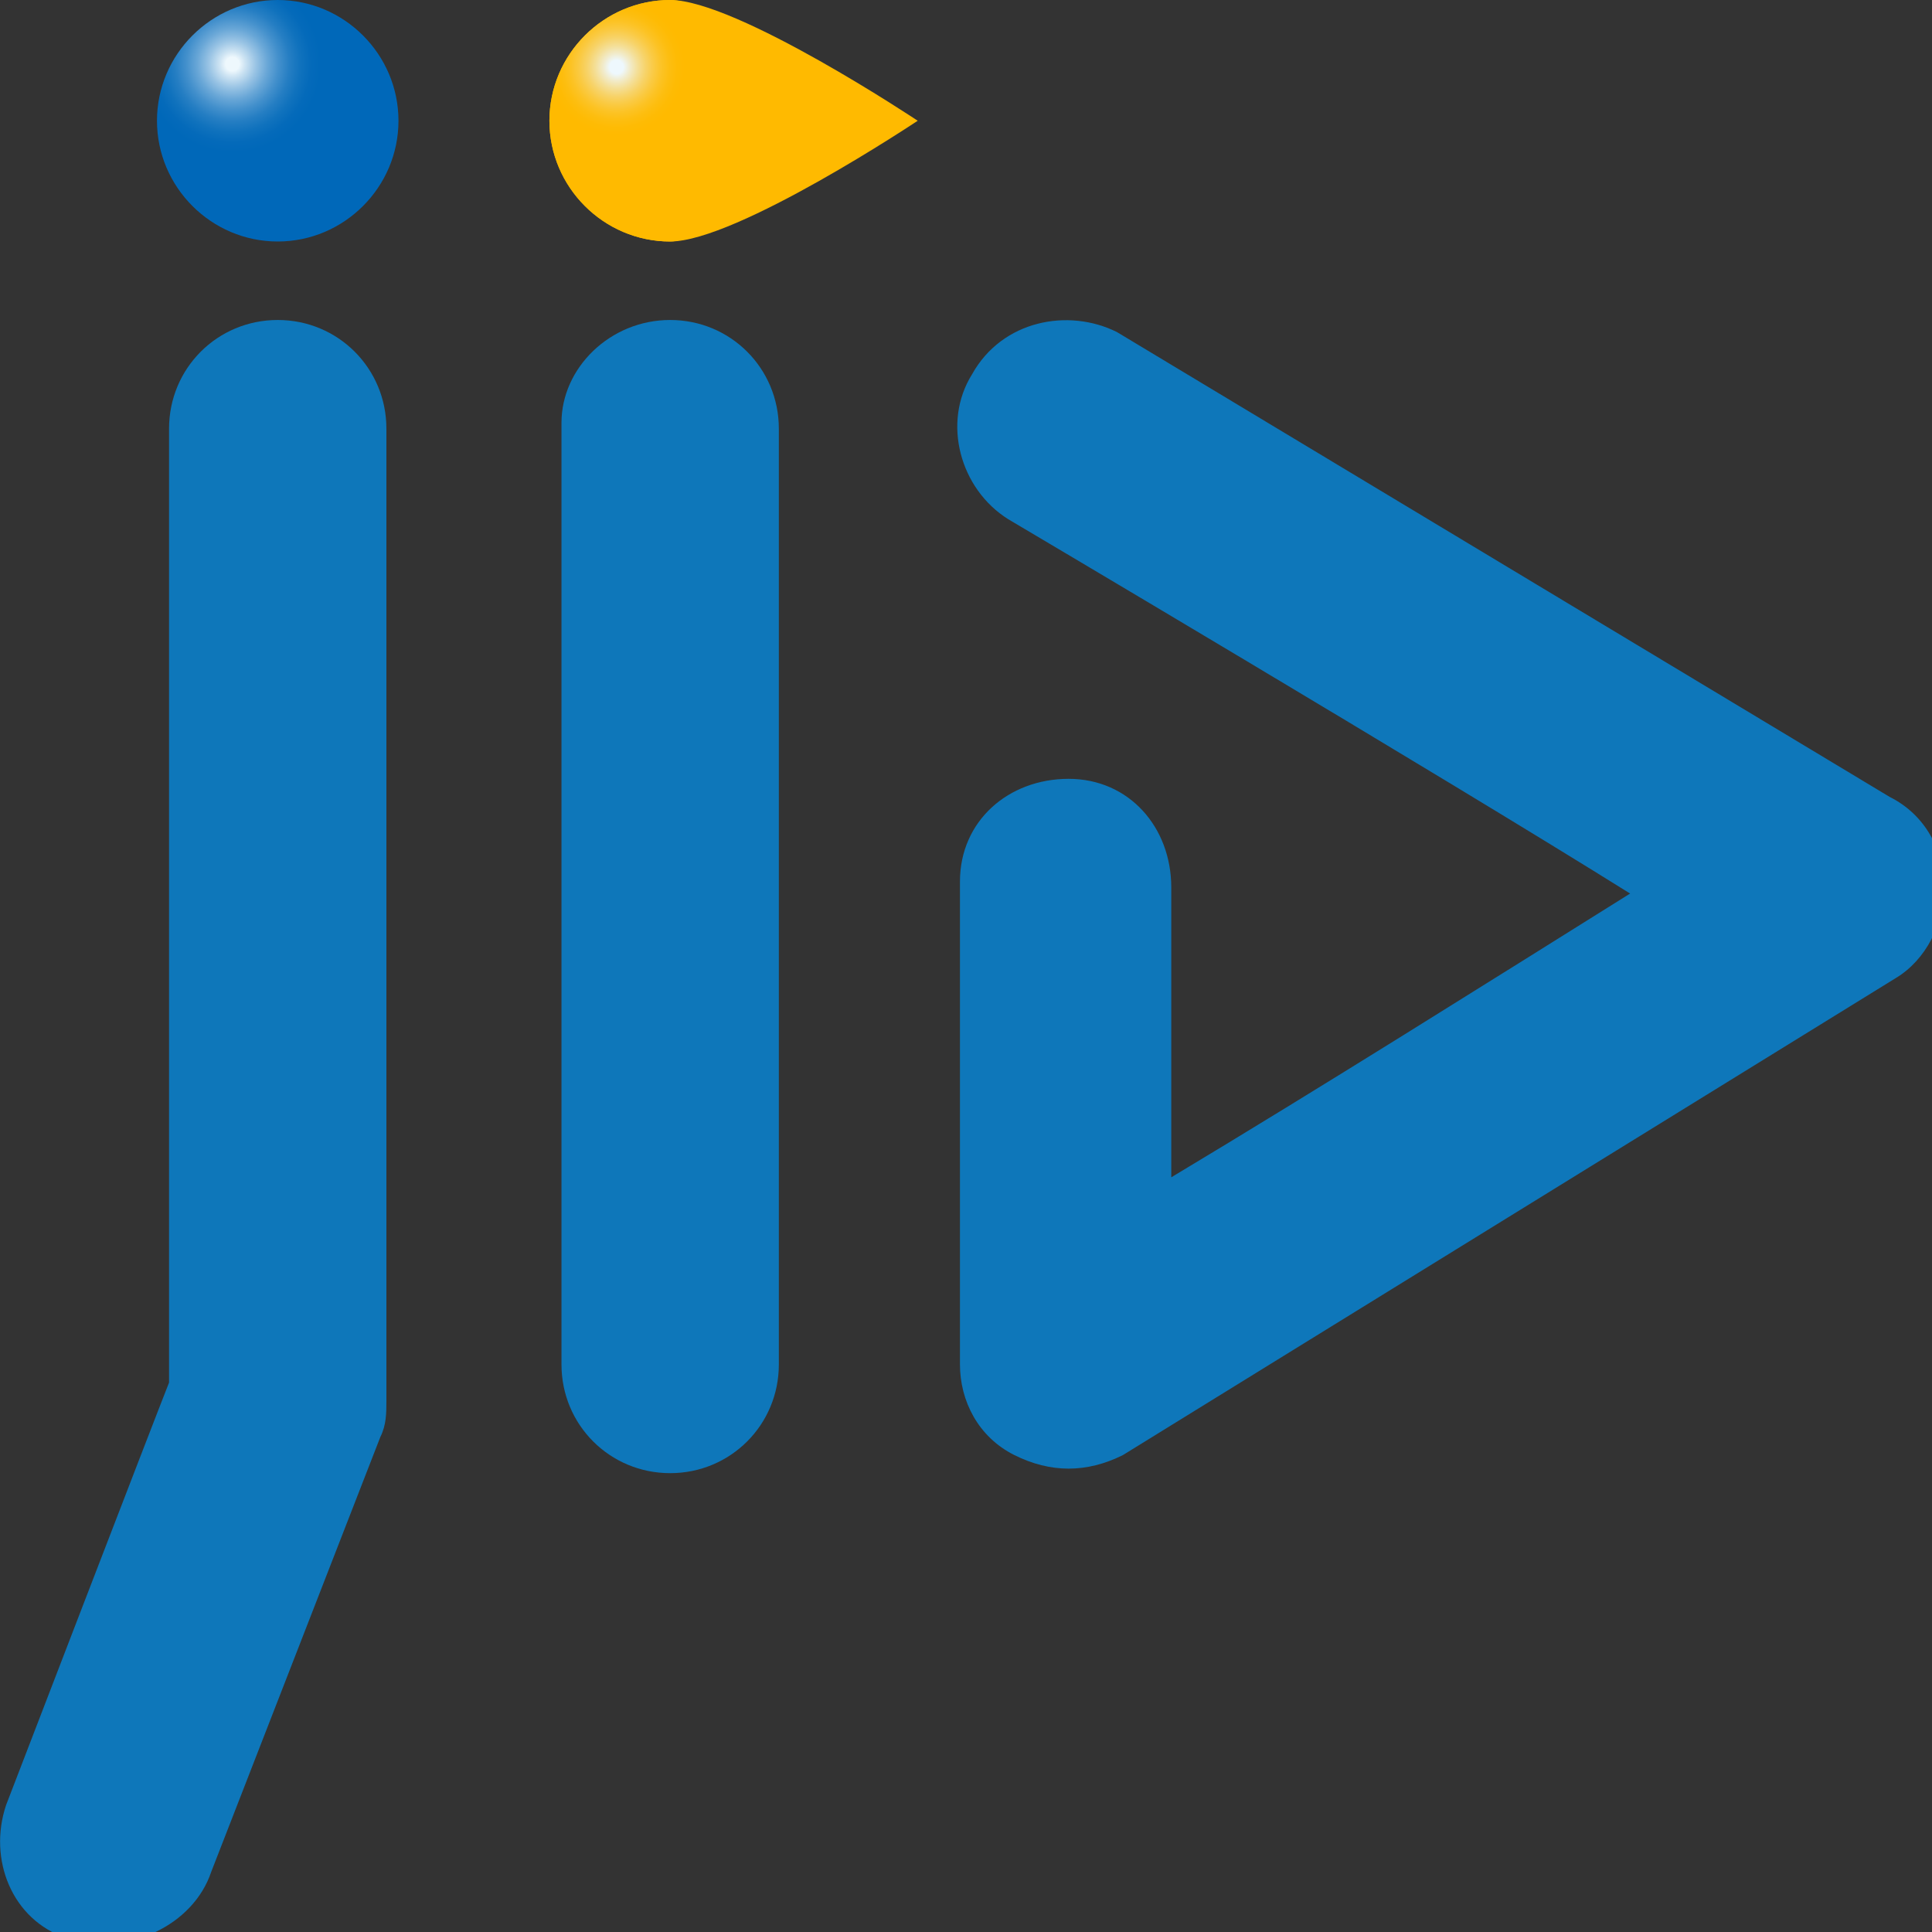 <?xml version="1.0" encoding="utf-8"?>
<!-- Generator: Adobe Illustrator 24.3.0, SVG Export Plug-In . SVG Version: 6.00 Build 0)  -->
<svg version="1.1" id="レイヤー_1" xmlns="http://www.w3.org/2000/svg" xmlns:xlink="http://www.w3.org/1999/xlink" x="0px"
	 y="0px" viewBox="0 0 32 32" style="enable-background:new 0 0 32 32;" xml:space="preserve">
<rect x="0" y="0" width="32" height="32" fill="#333333" stroke="none"/>
<style type="text/css">
	.st0{fill:#0E77BA;}
	.st1{fill:#FFBA00;}
	.st2{fill:url(#SVGID_1_);}
	.st3{fill:url(#SVGID_2_);}
</style>
<g transform="translate(-2430.583 -2822.295)">
	<g transform="translate(2430.583 2822.295)">
		<path class="st0" d="M9.3,7v15.6c0,1,0.8,1.8,1.8,1.8c1,0,1.8-0.8,1.8-1.8V7.1c0-1-0.8-1.8-1.8-1.8S9.3,6.1,9.3,7L9.3,7"/>
		<path class="st0" d="M16.1,6.2c-0.5,0.8-0.2,1.9,0.6,2.4c0,0,7.1,4.2,10.3,6.2c-2.4,1.5-5.1,3.2-7.6,4.7c0-2.3,0-4.8,0-4.8
			c0-1-0.7-1.8-1.7-1.8s-1.8,0.7-1.8,1.7c0,0,0,0.1,0,0.1v7.9c0,0.6,0.3,1.2,0.9,1.5c0.6,0.3,1.2,0.3,1.8,0l12.8-7.9
			c0.5-0.3,0.8-0.9,0.8-1.5c0-0.6-0.3-1.2-0.9-1.5L18.5,5.5C17.7,5.1,16.6,5.3,16.1,6.2"/>
		<path class="st0" d="M2.8,7.1c0,0,0,15.2,0,15.8c-0.2,0.5-2.7,7-2.7,7c-0.3,0.9,0.1,1.9,1,2.2c0,0,0.1,0,0.1,0
			c0.9,0.3,2-0.2,2.3-1.1l2.8-7.2c0.1-0.2,0.1-0.4,0.1-0.6V7.1c0-1-0.8-1.8-1.8-1.8S2.8,6.1,2.8,7.1"/>
		<path class="st1" d="M9.1,2c0,1.1,0.9,2,2,2c1.1,0,4.1-2,4.1-2s-3-2-4.1-2C10,0,9.1,0.9,9.1,2C9.1,2,9.1,2,9.1,2"/>
		
			<radialGradient id="SVGID_1_" cx="-629.852" cy="427.99" r="0.558" gradientTransform="matrix(4.062 0 0 -4.062 2562.287 1739.541)" gradientUnits="userSpaceOnUse">
			<stop  offset="5.000000e-02" style="stop-color:#EEF8FD"/>
			<stop  offset="9.300000e-02" style="stop-color:#CEE4F3"/>
			<stop  offset="0.175" style="stop-color:#98C3E4"/>
			<stop  offset="0.257" style="stop-color:#69A7D7"/>
			<stop  offset="0.339" style="stop-color:#4390CC"/>
			<stop  offset="0.419" style="stop-color:#257EC3"/>
			<stop  offset="0.499" style="stop-color:#1072BD"/>
			<stop  offset="0.576" style="stop-color:#046ABA"/>
			<stop  offset="0.65" style="stop-color:#0068B9"/>
		</radialGradient>
		<path class="st2" d="M2.6,2c0,1.1,0.9,2,2,2s2-0.9,2-2s-0.9-2-2-2c0,0,0,0,0,0l0,0C3.5,0,2.6,0.9,2.6,2"/>
		
			<radialGradient id="SVGID_2_" cx="-629.791" cy="427.773" r="0.558" gradientTransform="matrix(4.061 0 0 -4.055 2567.774 1735.733)" gradientUnits="userSpaceOnUse">
			<stop  offset="5.000000e-02" style="stop-color:#EEF8FD"/>
			<stop  offset="9.600000e-02" style="stop-color:#F1ECCE"/>
			<stop  offset="0.155" style="stop-color:#F4DF98"/>
			<stop  offset="0.215" style="stop-color:#F7D369"/>
			<stop  offset="0.274" style="stop-color:#FACA43"/>
			<stop  offset="0.332" style="stop-color:#FCC325"/>
			<stop  offset="0.39" style="stop-color:#FDBE10"/>
			<stop  offset="0.446" style="stop-color:#FEBB04"/>
			<stop  offset="0.5" style="stop-color:#FFBA00"/>
		</radialGradient>
		<path class="st3" d="M9.1,2c0,1.1,0.9,2,2,2c0,0,0,0,0,0c0.5,0,2-0.9,2-2s-1.4-2-2-2h0C10,0,9.1,0.9,9.1,2"/>
	</g>
</g>
</svg>
